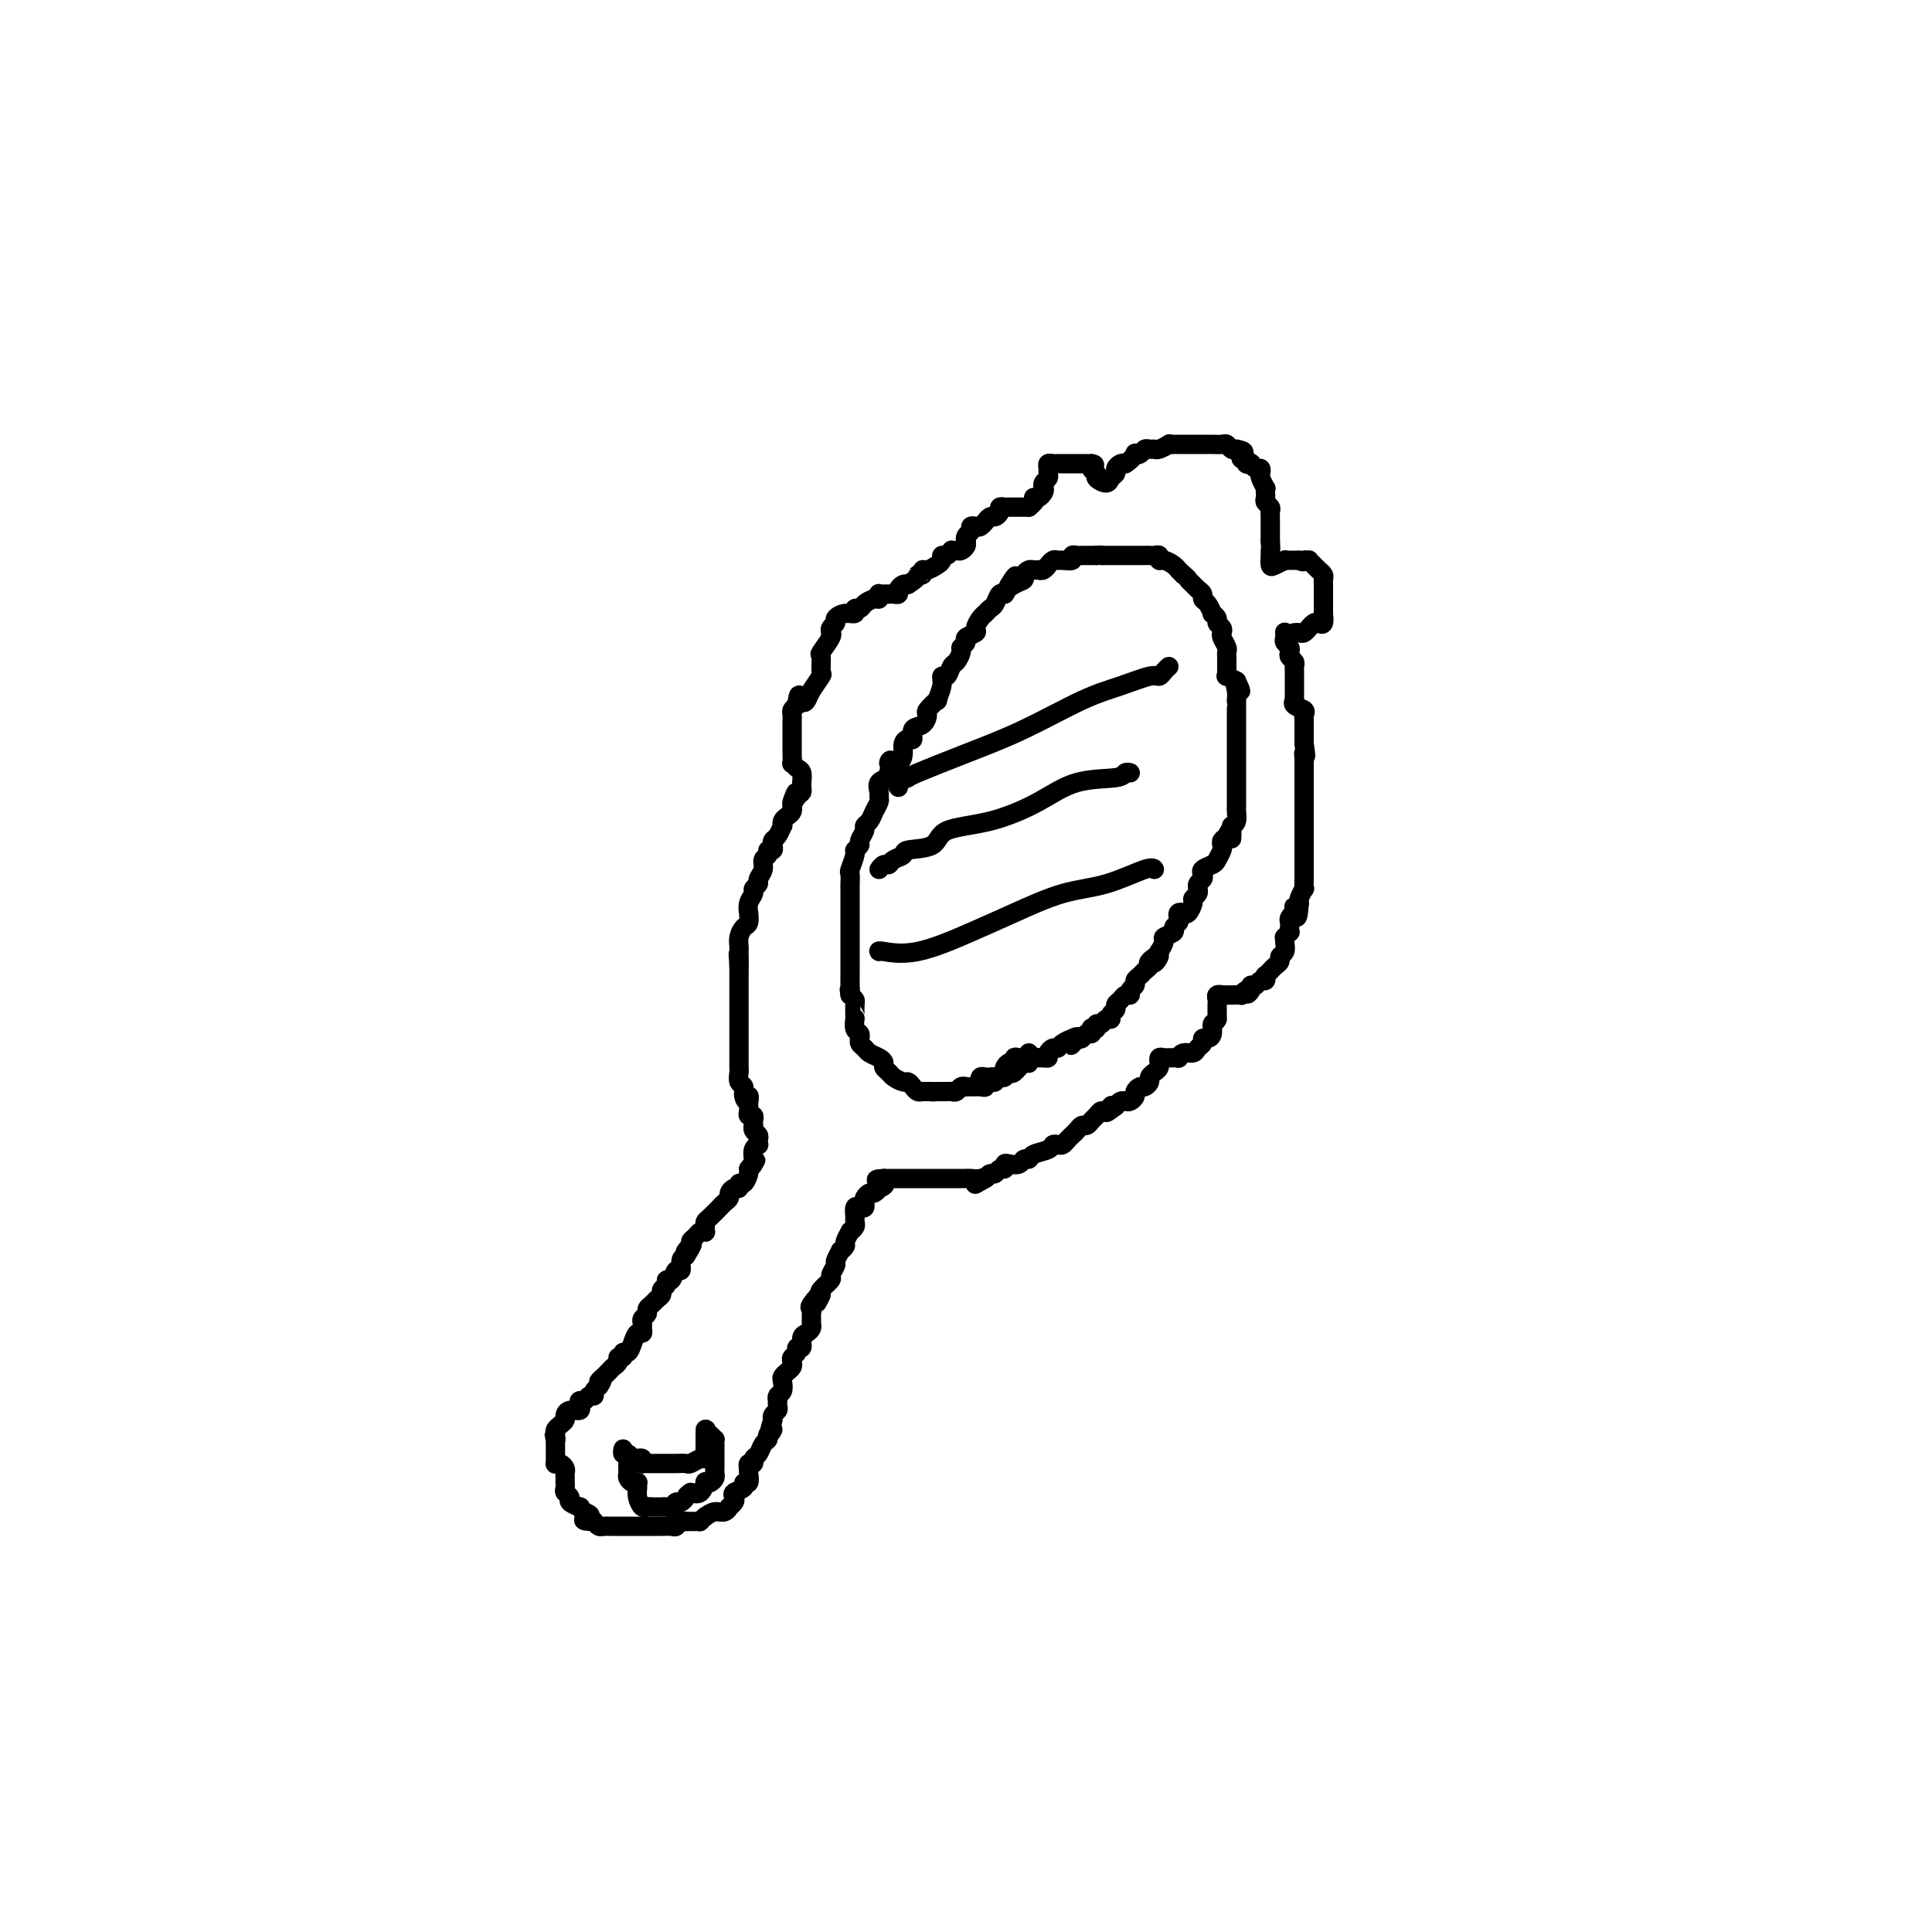 <svg viewBox='0 0 400 400' version='1.1' xmlns='http://www.w3.org/2000/svg' xmlns:xlink='http://www.w3.org/1999/xlink'><g fill='none' stroke='#000000' stroke-width='4' stroke-linecap='round' stroke-linejoin='round'><path d='M213,218c0.195,0.414 0.389,0.828 0,1c-0.389,0.172 -1.362,0.102 -2,0c-0.638,-0.102 -0.942,-0.235 -1,0c-0.058,0.235 0.129,0.837 0,1c-0.129,0.163 -0.573,-0.114 -1,0c-0.427,0.114 -0.836,0.618 -1,1c-0.164,0.382 -0.081,0.642 0,1c0.081,0.358 0.161,0.814 0,1c-0.161,0.186 -0.564,0.103 -1,0c-0.436,-0.103 -0.905,-0.225 -1,0c-0.095,0.225 0.185,0.796 0,1c-0.185,0.204 -0.836,0.041 -1,0c-0.164,-0.041 0.160,0.042 0,0c-0.160,-0.042 -0.803,-0.207 -1,0c-0.197,0.207 0.053,0.788 0,1c-0.053,0.212 -0.410,0.056 -1,0c-0.590,-0.056 -1.415,-0.011 -2,0c-0.585,0.011 -0.930,-0.011 -1,0c-0.070,0.011 0.136,0.056 0,0c-0.136,-0.056 -0.614,-0.211 -1,0c-0.386,0.211 -0.681,0.789 -1,1c-0.319,0.211 -0.663,0.057 -1,0c-0.337,-0.057 -0.668,-0.015 -1,0c-0.332,0.015 -0.666,0.004 -1,0c-0.334,-0.004 -0.667,-0.002 -1,0'/><path d='M194,226c-1.726,0.154 -1.040,0.039 -1,0c0.040,-0.039 -0.567,-0.000 -1,0c-0.433,0.000 -0.692,-0.038 -1,0c-0.308,0.038 -0.664,0.151 -1,0c-0.336,-0.151 -0.653,-0.565 -1,-1c-0.347,-0.435 -0.724,-0.890 -1,-1c-0.276,-0.110 -0.452,0.125 -1,0c-0.548,-0.125 -1.469,-0.611 -2,-1c-0.531,-0.389 -0.671,-0.682 -1,-1c-0.329,-0.318 -0.847,-0.663 -1,-1c-0.153,-0.337 0.060,-0.667 0,-1c-0.060,-0.333 -0.394,-0.667 -1,-1c-0.606,-0.333 -1.483,-0.663 -2,-1c-0.517,-0.337 -0.673,-0.682 -1,-1c-0.327,-0.318 -0.823,-0.609 -1,-1c-0.177,-0.391 -0.033,-0.883 0,-1c0.033,-0.117 -0.044,0.141 0,0c0.044,-0.141 0.208,-0.681 0,-1c-0.208,-0.319 -0.788,-0.418 -1,-1c-0.212,-0.582 -0.056,-1.647 0,-2c0.056,-0.353 0.012,0.008 0,0c-0.012,-0.008 0.007,-0.384 0,-1c-0.007,-0.616 -0.040,-1.474 0,-2c0.040,-0.526 0.154,-0.722 0,-1c-0.154,-0.278 -0.577,-0.639 -1,-1'/><path d='M176,206c-0.309,-1.753 -0.083,-1.137 0,-1c0.083,0.137 0.022,-0.205 0,-1c-0.022,-0.795 -0.006,-2.044 0,-3c0.006,-0.956 0.002,-1.621 0,-2c-0.002,-0.379 -0.000,-0.472 0,-1c0.000,-0.528 0.000,-1.489 0,-2c-0.000,-0.511 -0.000,-0.571 0,-1c0.000,-0.429 0.000,-1.228 0,-2c-0.000,-0.772 -0.000,-1.519 0,-2c0.000,-0.481 0.000,-0.696 0,-1c-0.000,-0.304 -0.000,-0.696 0,-1c0.000,-0.304 0.000,-0.520 0,-1c-0.000,-0.480 -0.001,-1.226 0,-2c0.001,-0.774 0.004,-1.577 0,-2c-0.004,-0.423 -0.016,-0.466 0,-1c0.016,-0.534 0.061,-1.558 0,-2c-0.061,-0.442 -0.228,-0.303 0,-1c0.228,-0.697 0.850,-2.232 1,-3c0.150,-0.768 -0.171,-0.769 0,-1c0.171,-0.231 0.833,-0.691 1,-1c0.167,-0.309 -0.163,-0.467 0,-1c0.163,-0.533 0.818,-1.442 1,-2c0.182,-0.558 -0.109,-0.766 0,-1c0.109,-0.234 0.618,-0.496 1,-1c0.382,-0.504 0.636,-1.252 1,-2c0.364,-0.748 0.837,-1.496 1,-2c0.163,-0.504 0.016,-0.765 0,-1c-0.016,-0.235 0.099,-0.444 0,-1c-0.099,-0.556 -0.411,-1.457 0,-2c0.411,-0.543 1.546,-0.726 2,-1c0.454,-0.274 0.227,-0.637 0,-1'/><path d='M184,160c1.133,-3.727 -0.033,-2.544 0,-2c0.033,0.544 1.267,0.449 2,0c0.733,-0.449 0.965,-1.252 1,-2c0.035,-0.748 -0.128,-1.442 0,-2c0.128,-0.558 0.546,-0.980 1,-1c0.454,-0.020 0.943,0.361 1,0c0.057,-0.361 -0.317,-1.464 0,-2c0.317,-0.536 1.324,-0.505 2,-1c0.676,-0.495 1.022,-1.515 1,-2c-0.022,-0.485 -0.413,-0.436 0,-1c0.413,-0.564 1.630,-1.743 2,-2c0.370,-0.257 -0.108,0.407 0,0c0.108,-0.407 0.802,-1.887 1,-3c0.198,-1.113 -0.101,-1.860 0,-2c0.101,-0.140 0.600,0.327 1,0c0.400,-0.327 0.700,-1.450 1,-2c0.300,-0.550 0.600,-0.529 1,-1c0.400,-0.471 0.899,-1.436 1,-2c0.101,-0.564 -0.198,-0.728 0,-1c0.198,-0.272 0.893,-0.654 1,-1c0.107,-0.346 -0.374,-0.657 0,-1c0.374,-0.343 1.602,-0.718 2,-1c0.398,-0.282 -0.034,-0.471 0,-1c0.034,-0.529 0.534,-1.397 1,-2c0.466,-0.603 0.898,-0.940 1,-1c0.102,-0.060 -0.127,0.156 0,0c0.127,-0.156 0.609,-0.683 1,-1c0.391,-0.317 0.693,-0.425 1,-1c0.307,-0.575 0.621,-1.616 1,-2c0.379,-0.384 0.823,-0.110 1,0c0.177,0.110 0.089,0.055 0,0'/><path d='M208,123c3.912,-6.190 1.692,-3.165 1,-2c-0.692,1.165 0.143,0.470 1,0c0.857,-0.470 1.736,-0.714 2,-1c0.264,-0.286 -0.088,-0.613 0,-1c0.088,-0.387 0.615,-0.835 1,-1c0.385,-0.165 0.629,-0.048 1,0c0.371,0.048 0.869,0.028 1,0c0.131,-0.028 -0.106,-0.064 0,0c0.106,0.064 0.553,0.227 1,0c0.447,-0.227 0.892,-0.846 1,-1c0.108,-0.154 -0.121,0.156 0,0c0.121,-0.156 0.592,-0.778 1,-1c0.408,-0.222 0.753,-0.046 1,0c0.247,0.046 0.395,-0.040 1,0c0.605,0.040 1.668,0.207 2,0c0.332,-0.207 -0.066,-0.788 0,-1c0.066,-0.212 0.595,-0.057 1,0c0.405,0.057 0.686,0.015 1,0c0.314,-0.015 0.661,-0.004 1,0c0.339,0.004 0.668,0.001 1,0c0.332,-0.001 0.666,-0.001 1,0'/><path d='M227,115c1.569,-0.155 0.993,-0.041 1,0c0.007,0.041 0.597,0.011 1,0c0.403,-0.011 0.618,-0.003 1,0c0.382,0.003 0.929,0.001 1,0c0.071,-0.001 -0.336,-0.000 0,0c0.336,0.000 1.413,0.000 2,0c0.587,-0.000 0.682,0.000 1,0c0.318,-0.000 0.859,-0.000 1,0c0.141,0.000 -0.117,0.000 0,0c0.117,-0.000 0.610,-0.001 1,0c0.390,0.001 0.678,0.004 1,0c0.322,-0.004 0.677,-0.016 1,0c0.323,0.016 0.615,0.060 1,0c0.385,-0.060 0.864,-0.222 1,0c0.136,0.222 -0.069,0.829 0,1c0.069,0.171 0.414,-0.095 1,0c0.586,0.095 1.415,0.551 2,1c0.585,0.449 0.927,0.890 1,1c0.073,0.110 -0.122,-0.111 0,0c0.122,0.111 0.561,0.556 1,1'/><path d='M245,119c1.106,0.798 0.870,0.791 1,1c0.130,0.209 0.626,0.632 1,1c0.374,0.368 0.626,0.681 1,1c0.374,0.319 0.870,0.645 1,1c0.130,0.355 -0.105,0.739 0,1c0.105,0.261 0.549,0.399 1,1c0.451,0.601 0.909,1.667 1,2c0.091,0.333 -0.186,-0.065 0,0c0.186,0.065 0.833,0.594 1,1c0.167,0.406 -0.148,0.690 0,1c0.148,0.310 0.758,0.646 1,1c0.242,0.354 0.118,0.726 0,1c-0.118,0.274 -0.228,0.451 0,1c0.228,0.549 0.793,1.471 1,2c0.207,0.529 0.055,0.667 0,1c-0.055,0.333 -0.015,0.863 0,1c0.015,0.137 0.004,-0.117 0,0c-0.004,0.117 -0.003,0.605 0,1c0.003,0.395 0.006,0.697 0,1c-0.006,0.303 -0.022,0.607 0,1c0.022,0.393 0.083,0.875 0,1c-0.083,0.125 -0.309,-0.107 0,0c0.309,0.107 1.155,0.554 2,1'/><path d='M256,141c1.702,3.602 0.456,1.608 0,1c-0.456,-0.608 -0.122,0.169 0,1c0.122,0.831 0.033,1.714 0,2c-0.033,0.286 -0.009,-0.027 0,0c0.009,0.027 0.002,0.392 0,1c-0.002,0.608 -0.001,1.459 0,2c0.001,0.541 0.000,0.771 0,1c-0.000,0.229 -0.000,0.457 0,1c0.000,0.543 0.000,1.403 0,2c-0.000,0.597 -0.000,0.932 0,1c0.000,0.068 0.000,-0.131 0,0c-0.000,0.131 -0.000,0.594 0,1c0.000,0.406 0.000,0.757 0,1c-0.000,0.243 -0.000,0.380 0,1c0.000,0.620 0.000,1.725 0,2c-0.000,0.275 -0.000,-0.278 0,0c0.000,0.278 0.000,1.388 0,2c-0.000,0.612 -0.000,0.727 0,1c0.000,0.273 0.000,0.703 0,1c-0.000,0.297 -0.000,0.460 0,1c0.000,0.540 0.001,1.458 0,2c-0.001,0.542 -0.003,0.709 0,1c0.003,0.291 0.011,0.707 0,1c-0.011,0.293 -0.041,0.464 0,1c0.041,0.536 0.155,1.439 0,2c-0.155,0.561 -0.577,0.781 -1,1'/><path d='M255,171c-0.110,4.819 0.115,1.868 0,1c-0.115,-0.868 -0.570,0.349 -1,1c-0.430,0.651 -0.835,0.738 -1,1c-0.165,0.262 -0.090,0.700 0,1c0.090,0.300 0.196,0.462 0,1c-0.196,0.538 -0.692,1.454 -1,2c-0.308,0.546 -0.426,0.723 -1,1c-0.574,0.277 -1.604,0.652 -2,1c-0.396,0.348 -0.159,0.667 0,1c0.159,0.333 0.240,0.681 0,1c-0.240,0.319 -0.800,0.611 -1,1c-0.200,0.389 -0.039,0.877 0,1c0.039,0.123 -0.045,-0.117 0,0c0.045,0.117 0.220,0.592 0,1c-0.220,0.408 -0.833,0.750 -1,1c-0.167,0.250 0.113,0.410 0,1c-0.113,0.590 -0.617,1.611 -1,2c-0.383,0.389 -0.643,0.146 -1,0c-0.357,-0.146 -0.812,-0.194 -1,0c-0.188,0.194 -0.111,0.630 0,1c0.111,0.370 0.255,0.675 0,1c-0.255,0.325 -0.909,0.669 -1,1c-0.091,0.331 0.382,0.650 0,1c-0.382,0.350 -1.618,0.733 -2,1c-0.382,0.267 0.089,0.418 0,1c-0.089,0.582 -0.740,1.595 -1,2c-0.260,0.405 -0.130,0.203 0,0'/><path d='M240,197c-2.196,4.201 -0.185,1.703 0,1c0.185,-0.703 -1.457,0.389 -2,1c-0.543,0.611 0.013,0.741 0,1c-0.013,0.259 -0.596,0.646 -1,1c-0.404,0.354 -0.629,0.673 -1,1c-0.371,0.327 -0.887,0.661 -1,1c-0.113,0.339 0.177,0.682 0,1c-0.177,0.318 -0.822,0.610 -1,1c-0.178,0.390 0.111,0.878 0,1c-0.111,0.122 -0.622,-0.122 -1,0c-0.378,0.122 -0.622,0.611 -1,1c-0.378,0.389 -0.889,0.677 -1,1c-0.111,0.323 0.178,0.679 0,1c-0.178,0.321 -0.822,0.607 -1,1c-0.178,0.393 0.111,0.894 0,1c-0.111,0.106 -0.622,-0.181 -1,0c-0.378,0.181 -0.623,0.832 -1,1c-0.377,0.168 -0.885,-0.147 -1,0c-0.115,0.147 0.162,0.756 0,1c-0.162,0.244 -0.764,0.122 -1,0c-0.236,-0.122 -0.105,-0.243 0,0c0.105,0.243 0.183,0.849 0,1c-0.183,0.151 -0.626,-0.152 -1,0c-0.374,0.152 -0.678,0.758 -1,1c-0.322,0.242 -0.661,0.121 -1,0'/><path d='M223,215c-2.561,2.781 -0.465,0.735 0,0c0.465,-0.735 -0.701,-0.159 -1,0c-0.299,0.159 0.270,-0.098 0,0c-0.270,0.098 -1.378,0.552 -2,1c-0.622,0.448 -0.758,0.891 -1,1c-0.242,0.109 -0.590,-0.114 -1,0c-0.410,0.114 -0.883,0.565 -1,1c-0.117,0.435 0.122,0.852 0,1c-0.122,0.148 -0.607,0.026 -1,0c-0.393,-0.026 -0.696,0.044 -1,0c-0.304,-0.044 -0.610,-0.200 -1,0c-0.390,0.200 -0.864,0.758 -1,1c-0.136,0.242 0.066,0.169 0,0c-0.066,-0.169 -0.399,-0.434 -1,0c-0.601,0.434 -1.470,1.566 -2,2c-0.530,0.434 -0.719,0.169 -1,0c-0.281,-0.169 -0.652,-0.241 -1,0c-0.348,0.241 -0.671,0.796 -1,1c-0.329,0.204 -0.662,0.058 -1,0c-0.338,-0.058 -0.679,-0.029 -1,0c-0.321,0.029 -0.622,0.059 -1,0c-0.378,-0.059 -0.832,-0.208 -1,0c-0.168,0.208 -0.048,0.774 0,1c0.048,0.226 0.024,0.113 0,0'/><path d='M200,113c-0.120,-0.762 -0.240,-1.524 0,-2c0.240,-0.476 0.839,-0.668 1,-1c0.161,-0.332 -0.115,-0.806 0,-1c0.115,-0.194 0.622,-0.109 1,0c0.378,0.109 0.626,0.240 1,0c0.374,-0.240 0.875,-0.852 1,-1c0.125,-0.148 -0.125,0.167 0,0c0.125,-0.167 0.626,-0.815 1,-1c0.374,-0.185 0.621,0.094 1,0c0.379,-0.094 0.889,-0.561 1,-1c0.111,-0.439 -0.177,-0.850 0,-1c0.177,-0.150 0.820,-0.040 1,0c0.180,0.040 -0.104,0.011 0,0c0.104,-0.011 0.595,-0.003 1,0c0.405,0.003 0.724,0.001 1,0c0.276,-0.001 0.507,-0.000 1,0c0.493,0.000 1.246,0.000 2,0'/><path d='M213,105c2.190,-1.702 1.167,-1.958 1,-2c-0.167,-0.042 0.524,0.131 1,0c0.476,-0.131 0.738,-0.565 1,-1'/><path d='M216,102c0.460,-0.703 0.109,-0.962 0,-1c-0.109,-0.038 0.024,0.145 0,0c-0.024,-0.145 -0.203,-0.617 0,-1c0.203,-0.383 0.789,-0.677 1,-1c0.211,-0.323 0.045,-0.675 0,-1c-0.045,-0.325 0.029,-0.623 0,-1c-0.029,-0.377 -0.163,-0.833 0,-1c0.163,-0.167 0.622,-0.045 1,0c0.378,0.045 0.674,0.012 1,0c0.326,-0.012 0.683,-0.003 1,0c0.317,0.003 0.596,0.001 1,0c0.404,-0.001 0.934,-0.000 1,0c0.066,0.000 -0.333,0.000 0,0c0.333,-0.000 1.397,-0.000 2,0c0.603,0.000 0.744,0.000 1,0c0.256,-0.000 0.628,-0.000 1,0'/><path d='M226,96c1.324,0.177 0.133,0.619 0,1c-0.133,0.381 0.791,0.702 1,1c0.209,0.298 -0.299,0.575 0,1c0.299,0.425 1.404,1.000 2,1c0.596,0.000 0.685,-0.575 1,-1c0.315,-0.425 0.858,-0.702 1,-1c0.142,-0.298 -0.116,-0.619 0,-1c0.116,-0.381 0.604,-0.823 1,-1c0.396,-0.177 0.698,-0.088 1,0'/><path d='M233,96c1.394,-0.913 1.879,-1.695 2,-2c0.121,-0.305 -0.122,-0.135 0,0c0.122,0.135 0.609,0.233 1,0c0.391,-0.233 0.687,-0.798 1,-1c0.313,-0.202 0.643,-0.040 1,0c0.357,0.040 0.740,-0.042 1,0c0.260,0.042 0.398,0.207 1,0c0.602,-0.207 1.667,-0.788 2,-1c0.333,-0.212 -0.065,-0.057 0,0c0.065,0.057 0.595,0.015 1,0c0.405,-0.015 0.685,-0.004 1,0c0.315,0.004 0.666,0.001 1,0c0.334,-0.001 0.652,-0.000 1,0c0.348,0.000 0.727,0.000 1,0c0.273,-0.000 0.440,-0.001 1,0c0.560,0.001 1.512,0.004 2,0c0.488,-0.004 0.512,-0.015 1,0c0.488,0.015 1.440,0.056 2,0c0.560,-0.056 0.728,-0.207 1,0c0.272,0.207 0.649,0.774 1,1c0.351,0.226 0.675,0.113 1,0'/><path d='M256,93c2.388,0.399 1.357,0.895 1,1c-0.357,0.105 -0.039,-0.182 0,0c0.039,0.182 -0.201,0.832 0,1c0.201,0.168 0.841,-0.147 1,0c0.159,0.147 -0.164,0.757 0,1c0.164,0.243 0.815,0.121 1,0c0.185,-0.121 -0.095,-0.241 0,0c0.095,0.241 0.565,0.843 1,1c0.435,0.157 0.835,-0.130 1,0c0.165,0.130 0.097,0.679 0,1c-0.097,0.321 -0.222,0.415 0,1c0.222,0.585 0.790,1.662 1,2c0.210,0.338 0.060,-0.064 0,0c-0.060,0.064 -0.030,0.595 0,1c0.030,0.405 0.061,0.686 0,1c-0.061,0.314 -0.212,0.661 0,1c0.212,0.339 0.789,0.669 1,1c0.211,0.331 0.057,0.661 0,1c-0.057,0.339 -0.015,0.686 0,1c0.015,0.314 0.004,0.595 0,1c-0.004,0.405 -0.001,0.933 0,1c0.001,0.067 0.000,-0.328 0,0c-0.000,0.328 -0.000,1.379 0,2c0.000,0.621 0.000,0.810 0,1'/><path d='M263,112c0.155,2.163 0.043,2.069 0,2c-0.043,-0.069 -0.018,-0.113 0,0c0.018,0.113 0.029,0.384 0,1c-0.029,0.616 -0.096,1.577 0,2c0.096,0.423 0.357,0.310 1,0c0.643,-0.310 1.667,-0.815 2,-1c0.333,-0.185 -0.026,-0.050 0,0c0.026,0.050 0.436,0.014 1,0c0.564,-0.014 1.282,-0.007 2,0'/><path d='M269,116c1.091,0.615 0.817,0.154 1,0c0.183,-0.154 0.823,0.000 1,0c0.177,-0.000 -0.110,-0.155 0,0c0.110,0.155 0.618,0.619 1,1c0.382,0.381 0.638,0.679 1,1c0.362,0.321 0.829,0.664 1,1c0.171,0.336 0.046,0.664 0,1c-0.046,0.336 -0.012,0.681 0,1c0.012,0.319 0.003,0.613 0,1c-0.003,0.387 -0.001,0.867 0,1c0.001,0.133 0.000,-0.079 0,0c-0.000,0.079 -0.000,0.451 0,1c0.000,0.549 0.000,1.274 0,2'/><path d='M274,126c0.004,1.342 0.012,1.196 0,1c-0.012,-0.196 -0.046,-0.441 0,0c0.046,0.441 0.171,1.567 0,2c-0.171,0.433 -0.637,0.172 -1,0c-0.363,-0.172 -0.622,-0.256 -1,0c-0.378,0.256 -0.876,0.853 -1,1c-0.124,0.147 0.124,-0.157 0,0c-0.124,0.157 -0.621,0.774 -1,1c-0.379,0.226 -0.641,0.061 -1,0c-0.359,-0.061 -0.817,-0.017 -1,0c-0.183,0.017 -0.092,0.009 0,0'/><path d='M266,131c-0.008,-0.089 -0.016,-0.179 0,0c0.016,0.179 0.056,0.625 0,1c-0.056,0.375 -0.207,0.678 0,1c0.207,0.322 0.774,0.664 1,1c0.226,0.336 0.113,0.667 0,1c-0.113,0.333 -0.226,0.666 0,1c0.226,0.334 0.793,0.667 1,1c0.207,0.333 0.056,0.667 0,1c-0.056,0.333 -0.015,0.667 0,1c0.015,0.333 0.004,0.666 0,1c-0.004,0.334 -0.001,0.668 0,1c0.001,0.332 0.001,0.663 0,1c-0.001,0.337 -0.002,0.682 0,1c0.002,0.318 0.008,0.610 0,1c-0.008,0.390 -0.030,0.878 0,1c0.030,0.122 0.113,-0.122 0,0c-0.113,0.122 -0.423,0.610 0,1c0.423,0.390 1.577,0.682 2,1c0.423,0.318 0.113,0.662 0,1c-0.113,0.338 -0.030,0.669 0,1c0.030,0.331 0.008,0.662 0,1c-0.008,0.338 -0.002,0.682 0,1c0.002,0.318 0.001,0.611 0,1c-0.001,0.389 -0.000,0.874 0,1c0.000,0.126 0.000,-0.107 0,0c-0.000,0.107 -0.000,0.553 0,1'/><path d='M270,154c0.619,3.964 0.166,2.375 0,2c-0.166,-0.375 -0.044,0.463 0,1c0.044,0.537 0.012,0.774 0,1c-0.012,0.226 -0.003,0.442 0,1c0.003,0.558 0.001,1.458 0,2c-0.001,0.542 -0.000,0.726 0,1c0.000,0.274 0.000,0.637 0,1c-0.000,0.363 -0.000,0.726 0,1c0.000,0.274 0.000,0.459 0,1c-0.000,0.541 -0.000,1.437 0,2c0.000,0.563 0.000,0.794 0,1c-0.000,0.206 -0.000,0.387 0,1c0.000,0.613 0.000,1.657 0,2c-0.000,0.343 0.000,-0.014 0,0c-0.000,0.014 -0.000,0.398 0,1c0.000,0.602 0.000,1.422 0,2c-0.000,0.578 -0.000,0.914 0,1c0.000,0.086 0.000,-0.078 0,0c-0.000,0.078 -0.000,0.398 0,1c0.000,0.602 0.000,1.487 0,2c-0.000,0.513 -0.000,0.653 0,1c0.000,0.347 0.001,0.900 0,1c-0.001,0.100 -0.004,-0.254 0,0c0.004,0.254 0.015,1.115 0,2c-0.015,0.885 -0.056,1.794 0,2c0.056,0.206 0.207,-0.291 0,0c-0.207,0.291 -0.774,1.369 -1,2c-0.226,0.631 -0.113,0.816 0,1'/><path d='M269,187c-0.377,5.268 -0.819,1.936 -1,1c-0.181,-0.936 -0.101,0.522 0,1c0.101,0.478 0.223,-0.026 0,0c-0.223,0.026 -0.791,0.580 -1,1c-0.209,0.420 -0.060,0.705 0,1c0.060,0.295 0.030,0.600 0,1c-0.030,0.400 -0.061,0.894 0,1c0.061,0.106 0.214,-0.175 0,0c-0.214,0.175 -0.793,0.806 -1,1c-0.207,0.194 -0.041,-0.050 0,0c0.041,0.050 -0.045,0.395 0,1c0.045,0.605 0.219,1.471 0,2c-0.219,0.529 -0.833,0.720 -1,1c-0.167,0.280 0.113,0.648 0,1c-0.113,0.352 -0.618,0.687 -1,1c-0.382,0.313 -0.641,0.605 -1,1c-0.359,0.395 -0.817,0.894 -1,1c-0.183,0.106 -0.090,-0.182 0,0c0.090,0.182 0.179,0.832 0,1c-0.179,0.168 -0.625,-0.147 -1,0c-0.375,0.147 -0.679,0.756 -1,1c-0.321,0.244 -0.661,0.122 -1,0'/><path d='M259,204c-1.504,2.873 -0.265,1.554 0,1c0.265,-0.554 -0.445,-0.345 -1,0c-0.555,0.345 -0.957,0.825 -1,1c-0.043,0.175 0.272,0.046 0,0c-0.272,-0.046 -1.131,-0.009 -2,0c-0.869,0.009 -1.750,-0.010 -2,0c-0.250,0.010 0.129,0.048 0,0c-0.129,-0.048 -0.767,-0.181 -1,0c-0.233,0.181 -0.063,0.677 0,1c0.063,0.323 0.017,0.471 0,1c-0.017,0.529 -0.005,1.437 0,2c0.005,0.563 0.002,0.782 0,1'/><path d='M252,211c-0.393,0.896 -0.875,0.635 -1,1c-0.125,0.365 0.107,1.354 0,2c-0.107,0.646 -0.552,0.948 -1,1c-0.448,0.052 -0.897,-0.145 -1,0c-0.103,0.145 0.140,0.631 0,1c-0.140,0.369 -0.664,0.621 -1,1c-0.336,0.379 -0.485,0.886 -1,1c-0.515,0.114 -1.395,-0.166 -2,0c-0.605,0.166 -0.935,0.777 -1,1c-0.065,0.223 0.137,0.059 0,0c-0.137,-0.059 -0.611,-0.012 -1,0c-0.389,0.012 -0.693,-0.012 -1,0c-0.307,0.012 -0.617,0.059 -1,0c-0.383,-0.059 -0.837,-0.223 -1,0c-0.163,0.223 -0.034,0.833 0,1c0.034,0.167 -0.029,-0.110 0,0c0.029,0.110 0.148,0.608 0,1c-0.148,0.392 -0.564,0.679 -1,1c-0.436,0.321 -0.891,0.678 -1,1c-0.109,0.322 0.129,0.611 0,1c-0.129,0.389 -0.626,0.878 -1,1c-0.374,0.122 -0.625,-0.125 -1,0c-0.375,0.125 -0.874,0.621 -1,1c-0.126,0.379 0.121,0.640 0,1c-0.121,0.360 -0.610,0.818 -1,1c-0.390,0.182 -0.682,0.087 -1,0c-0.318,-0.087 -0.662,-0.168 -1,0c-0.338,0.168 -0.669,0.584 -1,1'/><path d='M231,229c-3.427,2.720 -1.496,0.521 -1,0c0.496,-0.521 -0.445,0.635 -1,1c-0.555,0.365 -0.726,-0.061 -1,0c-0.274,0.061 -0.650,0.607 -1,1c-0.350,0.393 -0.672,0.631 -1,1c-0.328,0.369 -0.661,0.869 -1,1c-0.339,0.131 -0.682,-0.106 -1,0c-0.318,0.106 -0.610,0.554 -1,1c-0.390,0.446 -0.878,0.890 -1,1c-0.122,0.110 0.121,-0.115 0,0c-0.121,0.115 -0.608,0.570 -1,1c-0.392,0.430 -0.690,0.836 -1,1c-0.310,0.164 -0.632,0.086 -1,0c-0.368,-0.086 -0.781,-0.182 -1,0c-0.219,0.182 -0.243,0.641 -1,1c-0.757,0.359 -2.248,0.618 -3,1c-0.752,0.382 -0.766,0.886 -1,1c-0.234,0.114 -0.689,-0.161 -1,0c-0.311,0.161 -0.479,0.760 -1,1c-0.521,0.240 -1.397,0.121 -2,0c-0.603,-0.121 -0.935,-0.243 -1,0c-0.065,0.243 0.137,0.852 0,1c-0.137,0.148 -0.614,-0.167 -1,0c-0.386,0.167 -0.681,0.814 -1,1c-0.319,0.186 -0.663,-0.090 -1,0c-0.337,0.090 -0.669,0.545 -1,1'/><path d='M204,244c-4.144,2.321 -1.005,0.622 0,0c1.005,-0.622 -0.126,-0.167 -1,0c-0.874,0.167 -1.491,0.045 -2,0c-0.509,-0.045 -0.910,-0.012 -1,0c-0.090,0.012 0.131,0.003 0,0c-0.131,-0.003 -0.612,-0.001 -1,0c-0.388,0.001 -0.681,0.000 -1,0c-0.319,-0.000 -0.663,-0.000 -1,0c-0.337,0.000 -0.668,0.000 -1,0c-0.332,-0.000 -0.667,-0.000 -1,0c-0.333,0.000 -0.666,0.000 -1,0c-0.334,-0.000 -0.671,-0.000 -1,0c-0.329,0.000 -0.651,0.000 -1,0c-0.349,-0.000 -0.723,-0.000 -1,0c-0.277,0.000 -0.455,0.000 -1,0c-0.545,-0.000 -1.455,-0.000 -2,0c-0.545,0.000 -0.723,0.000 -1,0c-0.277,-0.000 -0.651,-0.000 -1,0c-0.349,0.000 -0.671,0.000 -1,0c-0.329,-0.000 -0.665,-0.000 -1,0c-0.335,0.000 -0.667,0.000 -1,0'/><path d='M183,244c-3.185,0.161 -0.646,0.564 0,1c0.646,0.436 -0.601,0.904 -1,1c-0.399,0.096 0.051,-0.182 0,0c-0.051,0.182 -0.601,0.823 -1,1c-0.399,0.177 -0.645,-0.110 -1,0c-0.355,0.110 -0.817,0.616 -1,1c-0.183,0.384 -0.087,0.645 0,1c0.087,0.355 0.167,0.802 0,1c-0.167,0.198 -0.579,0.147 -1,0c-0.421,-0.147 -0.849,-0.389 -1,0c-0.151,0.389 -0.025,1.409 0,2c0.025,0.591 -0.050,0.754 0,1c0.050,0.246 0.225,0.576 0,1c-0.225,0.424 -0.849,0.941 -1,1c-0.151,0.059 0.171,-0.340 0,0c-0.171,0.340 -0.834,1.419 -1,2c-0.166,0.581 0.167,0.665 0,1c-0.167,0.335 -0.834,0.920 -1,1c-0.166,0.080 0.168,-0.344 0,0c-0.168,0.344 -0.837,1.458 -1,2c-0.163,0.542 0.180,0.513 0,1c-0.180,0.487 -0.883,1.491 -1,2c-0.117,0.509 0.353,0.522 0,1c-0.353,0.478 -1.529,1.422 -2,2c-0.471,0.578 -0.235,0.789 0,1'/><path d='M170,268c-1.890,3.604 -0.114,0.615 0,0c0.114,-0.615 -1.434,1.145 -2,2c-0.566,0.855 -0.151,0.806 0,1c0.151,0.194 0.038,0.630 0,1c-0.038,0.370 -0.000,0.675 0,1c0.000,0.325 -0.037,0.669 0,1c0.037,0.331 0.150,0.648 0,1c-0.150,0.352 -0.561,0.738 -1,1c-0.439,0.262 -0.906,0.399 -1,1c-0.094,0.601 0.185,1.667 0,2c-0.185,0.333 -0.833,-0.065 -1,0c-0.167,0.065 0.149,0.595 0,1c-0.149,0.405 -0.762,0.686 -1,1c-0.238,0.314 -0.103,0.660 0,1c0.103,0.340 0.172,0.672 0,1c-0.172,0.328 -0.586,0.651 -1,1c-0.414,0.349 -0.829,0.724 -1,1c-0.171,0.276 -0.098,0.451 0,1c0.098,0.549 0.222,1.471 0,2c-0.222,0.529 -0.791,0.667 -1,1c-0.209,0.333 -0.060,0.863 0,1c0.060,0.137 0.030,-0.117 0,0c-0.030,0.117 -0.061,0.606 0,1c0.061,0.394 0.212,0.693 0,1c-0.212,0.307 -0.788,0.621 -1,1c-0.212,0.379 -0.061,0.823 0,1c0.061,0.177 0.030,0.089 0,0'/><path d='M160,294c-1.483,4.429 -0.190,2.500 0,2c0.190,-0.500 -0.724,0.429 -1,1c-0.276,0.571 0.085,0.784 0,1c-0.085,0.216 -0.615,0.435 -1,1c-0.385,0.565 -0.625,1.476 -1,2c-0.375,0.524 -0.885,0.662 -1,1c-0.115,0.338 0.165,0.877 0,1c-0.165,0.123 -0.775,-0.169 -1,0c-0.225,0.169 -0.065,0.801 0,1c0.065,0.199 0.033,-0.035 0,0c-0.033,0.035 -0.069,0.338 0,1c0.069,0.662 0.243,1.683 0,2c-0.243,0.317 -0.901,-0.070 -1,0c-0.099,0.070 0.362,0.597 0,1c-0.362,0.403 -1.546,0.681 -2,1c-0.454,0.319 -0.176,0.678 0,1c0.176,0.322 0.252,0.607 0,1c-0.252,0.393 -0.830,0.892 -1,1c-0.170,0.108 0.068,-0.177 0,0c-0.068,0.177 -0.441,0.817 -1,1c-0.559,0.183 -1.302,-0.091 -2,0c-0.698,0.091 -1.349,0.545 -2,1'/><path d='M146,314c-1.592,1.309 -1.070,1.082 -1,1c0.070,-0.082 -0.310,-0.018 -1,0c-0.690,0.018 -1.689,-0.009 -2,0c-0.311,0.009 0.067,0.055 0,0c-0.067,-0.055 -0.577,-0.211 -1,0c-0.423,0.211 -0.757,0.789 -1,1c-0.243,0.211 -0.394,0.057 -1,0c-0.606,-0.057 -1.668,-0.015 -2,0c-0.332,0.015 0.066,0.004 0,0c-0.066,-0.004 -0.595,-0.001 -1,0c-0.405,0.001 -0.686,0.000 -1,0c-0.314,-0.000 -0.662,-0.000 -1,0c-0.338,0.000 -0.668,0.000 -1,0c-0.332,-0.000 -0.666,-0.000 -1,0c-0.334,0.000 -0.667,-0.000 -1,0c-0.333,0.000 -0.667,0.000 -1,0c-0.333,-0.000 -0.667,-0.000 -1,0c-0.333,0.000 -0.667,0.001 -1,0c-0.333,-0.001 -0.667,-0.003 -1,0c-0.333,0.003 -0.667,0.011 -1,0c-0.333,-0.011 -0.667,-0.041 -1,0c-0.333,0.041 -0.667,0.155 -1,0c-0.333,-0.155 -0.667,-0.577 -1,-1'/><path d='M123,315c-3.743,-0.028 -1.599,-0.599 -1,-1c0.599,-0.401 -0.346,-0.632 -1,-1c-0.654,-0.368 -1.016,-0.872 -1,-1c0.016,-0.128 0.411,0.121 0,0c-0.411,-0.121 -1.627,-0.611 -2,-1c-0.373,-0.389 0.096,-0.678 0,-1c-0.096,-0.322 -0.758,-0.678 -1,-1c-0.242,-0.322 -0.065,-0.611 0,-1c0.065,-0.389 0.018,-0.877 0,-1c-0.018,-0.123 -0.008,0.121 0,0c0.008,-0.121 0.012,-0.607 0,-1c-0.012,-0.393 -0.042,-0.693 0,-1c0.042,-0.307 0.155,-0.621 0,-1c-0.155,-0.379 -0.577,-0.823 -1,-1c-0.423,-0.177 -0.845,-0.088 -1,0c-0.155,0.088 -0.041,0.176 0,0c0.041,-0.176 0.011,-0.614 0,-1c-0.011,-0.386 -0.003,-0.719 0,-1c0.003,-0.281 0.001,-0.509 0,-1c-0.001,-0.491 -0.000,-1.246 0,-2'/><path d='M115,298c-0.467,-1.963 -0.135,-0.371 0,0c0.135,0.371 0.074,-0.478 0,-1c-0.074,-0.522 -0.162,-0.718 0,-1c0.162,-0.282 0.573,-0.649 1,-1c0.427,-0.351 0.871,-0.685 1,-1c0.129,-0.315 -0.057,-0.610 0,-1c0.057,-0.390 0.358,-0.874 1,-1c0.642,-0.126 1.625,0.106 2,0c0.375,-0.106 0.143,-0.549 0,-1c-0.143,-0.451 -0.197,-0.908 0,-1c0.197,-0.092 0.644,0.183 1,0c0.356,-0.183 0.621,-0.822 1,-1c0.379,-0.178 0.871,0.106 1,0c0.129,-0.106 -0.106,-0.602 0,-1c0.106,-0.398 0.553,-0.699 1,-1'/><path d='M124,287c1.328,-1.864 0.148,-1.024 0,-1c-0.148,0.024 0.735,-0.767 1,-1c0.265,-0.233 -0.088,0.091 0,0c0.088,-0.091 0.616,-0.598 1,-1c0.384,-0.402 0.624,-0.700 1,-1c0.376,-0.300 0.888,-0.601 1,-1c0.112,-0.399 -0.177,-0.897 0,-1c0.177,-0.103 0.821,0.189 1,0c0.179,-0.189 -0.106,-0.859 0,-1c0.106,-0.141 0.603,0.246 1,0c0.397,-0.246 0.695,-1.127 1,-2c0.305,-0.873 0.616,-1.740 1,-2c0.384,-0.260 0.839,0.085 1,0c0.161,-0.085 0.028,-0.600 0,-1c-0.028,-0.400 0.048,-0.685 0,-1c-0.048,-0.315 -0.220,-0.662 0,-1c0.220,-0.338 0.834,-0.668 1,-1c0.166,-0.332 -0.114,-0.666 0,-1c0.114,-0.334 0.623,-0.666 1,-1c0.377,-0.334 0.622,-0.668 1,-1c0.378,-0.332 0.889,-0.661 1,-1c0.111,-0.339 -0.178,-0.687 0,-1c0.178,-0.313 0.822,-0.590 1,-1c0.178,-0.410 -0.111,-0.954 0,-1c0.111,-0.046 0.621,0.405 1,0c0.379,-0.405 0.627,-1.665 1,-2c0.373,-0.335 0.870,0.256 1,0c0.130,-0.256 -0.106,-1.359 0,-2c0.106,-0.641 0.553,-0.821 1,-1'/><path d='M142,260c2.720,-4.356 0.521,-1.745 0,-1c-0.521,0.745 0.635,-0.375 1,-1c0.365,-0.625 -0.060,-0.755 0,-1c0.060,-0.245 0.605,-0.604 1,-1c0.395,-0.396 0.641,-0.827 1,-1c0.359,-0.173 0.830,-0.086 1,0c0.170,0.086 0.039,0.173 0,0c-0.039,-0.173 0.013,-0.606 0,-1c-0.013,-0.394 -0.092,-0.750 0,-1c0.092,-0.250 0.354,-0.396 1,-1c0.646,-0.604 1.675,-1.667 2,-2c0.325,-0.333 -0.054,0.064 0,0c0.054,-0.064 0.540,-0.590 1,-1c0.460,-0.410 0.893,-0.702 1,-1c0.107,-0.298 -0.112,-0.600 0,-1c0.112,-0.400 0.556,-0.898 1,-1c0.444,-0.102 0.890,0.193 1,0c0.110,-0.193 -0.114,-0.875 0,-1c0.114,-0.125 0.567,0.307 1,0c0.433,-0.307 0.847,-1.352 1,-2c0.153,-0.648 0.044,-0.899 0,-1c-0.044,-0.101 -0.022,-0.050 0,0'/><path d='M155,242c2.239,-3.020 1.336,-1.570 1,-1c-0.336,0.570 -0.104,0.259 0,0c0.104,-0.259 0.080,-0.465 0,-1c-0.080,-0.535 -0.217,-1.400 0,-2c0.217,-0.600 0.786,-0.934 1,-1c0.214,-0.066 0.071,0.136 0,0c-0.071,-0.136 -0.072,-0.610 0,-1c0.072,-0.390 0.215,-0.696 0,-1c-0.215,-0.304 -0.789,-0.607 -1,-1c-0.211,-0.393 -0.060,-0.875 0,-1c0.060,-0.125 0.030,0.107 0,0c-0.030,-0.107 -0.061,-0.553 0,-1c0.061,-0.447 0.212,-0.893 0,-1c-0.212,-0.107 -0.789,0.126 -1,0c-0.211,-0.126 -0.057,-0.611 0,-1c0.057,-0.389 0.016,-0.683 0,-1c-0.016,-0.317 -0.008,-0.659 0,-1'/><path d='M155,228c0.065,-2.135 0.228,-0.474 0,0c-0.228,0.474 -0.846,-0.240 -1,-1c-0.154,-0.760 0.155,-1.565 0,-2c-0.155,-0.435 -0.774,-0.499 -1,-1c-0.226,-0.501 -0.061,-1.440 0,-2c0.061,-0.560 0.016,-0.740 0,-1c-0.016,-0.260 -0.004,-0.598 0,-1c0.004,-0.402 0.001,-0.866 0,-1c-0.001,-0.134 -0.000,0.062 0,0c0.000,-0.062 0.000,-0.383 0,-1c-0.000,-0.617 -0.000,-1.528 0,-2c0.000,-0.472 0.000,-0.503 0,-1c-0.000,-0.497 -0.000,-1.460 0,-2c0.000,-0.540 0.000,-0.655 0,-1c-0.000,-0.345 -0.000,-0.918 0,-1c0.000,-0.082 0.000,0.329 0,0c-0.000,-0.329 -0.000,-1.398 0,-2c0.000,-0.602 0.000,-0.739 0,-1c-0.000,-0.261 -0.000,-0.647 0,-1c0.000,-0.353 0.000,-0.673 0,-1c-0.000,-0.327 -0.000,-0.660 0,-1c0.000,-0.340 0.000,-0.685 0,-1c-0.000,-0.315 -0.000,-0.600 0,-1c0.000,-0.400 0.000,-0.915 0,-1c-0.000,-0.085 -0.000,0.262 0,0c0.000,-0.262 0.000,-1.131 0,-2'/><path d='M153,200c-0.309,-4.514 -0.083,-1.800 0,-1c0.083,0.800 0.021,-0.313 0,-1c-0.021,-0.687 -0.003,-0.948 0,-1c0.003,-0.052 -0.009,0.104 0,0c0.009,-0.104 0.041,-0.466 0,-1c-0.041,-0.534 -0.154,-1.238 0,-2c0.154,-0.762 0.576,-1.583 1,-2c0.424,-0.417 0.850,-0.430 1,-1c0.150,-0.570 0.025,-1.697 0,-2c-0.025,-0.303 0.050,0.217 0,0c-0.050,-0.217 -0.225,-1.171 0,-2c0.225,-0.829 0.849,-1.534 1,-2c0.151,-0.466 -0.171,-0.692 0,-1c0.171,-0.308 0.834,-0.698 1,-1c0.166,-0.302 -0.167,-0.516 0,-1c0.167,-0.484 0.833,-1.239 1,-2c0.167,-0.761 -0.165,-1.527 0,-2c0.165,-0.473 0.828,-0.652 1,-1c0.172,-0.348 -0.147,-0.866 0,-1c0.147,-0.134 0.761,0.114 1,0c0.239,-0.114 0.103,-0.590 0,-1c-0.103,-0.410 -0.172,-0.754 0,-1c0.172,-0.246 0.585,-0.395 1,-1c0.415,-0.605 0.833,-1.668 1,-2c0.167,-0.332 0.083,0.065 0,0c-0.083,-0.065 -0.166,-0.592 0,-1c0.166,-0.408 0.581,-0.697 1,-1c0.419,-0.303 0.844,-0.620 1,-1c0.156,-0.380 0.045,-0.823 0,-1c-0.045,-0.177 -0.022,-0.089 0,0'/><path d='M164,167c1.657,-5.284 0.301,-1.995 0,-1c-0.301,0.995 0.455,-0.306 1,-1c0.545,-0.694 0.879,-0.781 1,-1c0.121,-0.219 0.030,-0.569 0,-1c-0.030,-0.431 0.002,-0.943 0,-1c-0.002,-0.057 -0.039,0.340 0,0c0.039,-0.340 0.154,-1.418 0,-2c-0.154,-0.582 -0.577,-0.667 -1,-1c-0.423,-0.333 -0.845,-0.915 -1,-1c-0.155,-0.085 -0.041,0.327 0,0c0.041,-0.327 0.011,-1.392 0,-2c-0.011,-0.608 -0.003,-0.758 0,-1c0.003,-0.242 0.001,-0.575 0,-1c-0.001,-0.425 -0.000,-0.941 0,-1c0.000,-0.059 -0.000,0.339 0,0c0.000,-0.339 0.000,-1.414 0,-2c-0.000,-0.586 -0.001,-0.682 0,-1c0.001,-0.318 0.003,-0.859 0,-1c-0.003,-0.141 -0.011,0.117 0,0c0.011,-0.117 0.041,-0.608 0,-1c-0.041,-0.392 -0.155,-0.683 0,-1c0.155,-0.317 0.577,-0.658 1,-1'/><path d='M165,146c0.328,-3.495 0.648,-1.732 1,-1c0.352,0.732 0.736,0.434 1,0c0.264,-0.434 0.408,-1.003 1,-2c0.592,-0.997 1.630,-2.421 2,-3c0.370,-0.579 0.071,-0.313 0,-1c-0.071,-0.687 0.086,-2.327 0,-3c-0.086,-0.673 -0.417,-0.379 0,-1c0.417,-0.621 1.580,-2.155 2,-3c0.420,-0.845 0.097,-1.000 0,-1c-0.097,-0.000 0.032,0.154 0,0c-0.032,-0.154 -0.225,-0.614 0,-1c0.225,-0.386 0.868,-0.696 1,-1c0.132,-0.304 -0.249,-0.603 0,-1c0.249,-0.397 1.126,-0.894 2,-1c0.874,-0.106 1.743,0.178 2,0c0.257,-0.178 -0.099,-0.817 0,-1c0.099,-0.183 0.654,0.091 1,0c0.346,-0.091 0.484,-0.546 1,-1c0.516,-0.454 1.409,-0.906 2,-1c0.591,-0.094 0.879,0.171 1,0c0.121,-0.171 0.074,-0.778 0,-1c-0.074,-0.222 -0.173,-0.059 0,0c0.173,0.059 0.620,0.013 1,0c0.380,-0.013 0.693,0.007 1,0c0.307,-0.007 0.607,-0.041 1,0c0.393,0.041 0.879,0.155 1,0c0.121,-0.155 -0.121,-0.580 0,-1c0.121,-0.420 0.606,-0.834 1,-1c0.394,-0.166 0.697,-0.083 1,0'/><path d='M188,121c2.710,-1.708 1.987,-1.977 2,-2c0.013,-0.023 0.764,0.201 1,0c0.236,-0.201 -0.043,-0.829 0,-1c0.043,-0.171 0.406,0.113 1,0c0.594,-0.113 1.417,-0.622 2,-1c0.583,-0.378 0.926,-0.623 1,-1c0.074,-0.377 -0.121,-0.886 0,-1c0.121,-0.114 0.557,0.166 1,0c0.443,-0.166 0.893,-0.779 1,-1c0.107,-0.221 -0.129,-0.049 0,0c0.129,0.049 0.623,-0.026 1,0c0.377,0.026 0.637,0.151 1,0c0.363,-0.151 0.828,-0.579 1,-1c0.172,-0.421 0.049,-0.835 0,-1c-0.049,-0.165 -0.025,-0.083 0,0'/><path d='M200,112c0.000,0.000 0.000,0.000 0,0c0.000,0.000 0.000,0.000 0,0'/><path d='M186,163c-0.227,-0.315 -0.454,-0.630 0,-1c0.454,-0.370 1.589,-0.795 2,-1c0.411,-0.205 0.099,-0.190 2,-1c1.901,-0.810 6.015,-2.445 10,-4c3.985,-1.555 7.841,-3.029 12,-5c4.159,-1.971 8.620,-4.440 12,-6c3.380,-1.560 5.680,-2.211 8,-3c2.320,-0.789 4.660,-1.714 6,-2c1.340,-0.286 1.679,0.068 2,0c0.321,-0.068 0.625,-0.557 1,-1c0.375,-0.443 0.821,-0.841 1,-1c0.179,-0.159 0.089,-0.080 0,0'/><path d='M182,180c0.323,-0.447 0.646,-0.894 1,-1c0.354,-0.106 0.739,0.128 1,0c0.261,-0.128 0.396,-0.619 1,-1c0.604,-0.381 1.676,-0.653 2,-1c0.324,-0.347 -0.099,-0.770 1,-1c1.099,-0.230 3.721,-0.268 5,-1c1.279,-0.732 1.215,-2.157 3,-3c1.785,-0.843 5.420,-1.105 9,-2c3.580,-0.895 7.107,-2.422 10,-4c2.893,-1.578 5.154,-3.207 8,-4c2.846,-0.793 6.278,-0.749 8,-1c1.722,-0.251 1.733,-0.798 2,-1c0.267,-0.202 0.791,-0.058 1,0c0.209,0.058 0.105,0.029 0,0'/><path d='M182,197c-0.092,-0.097 -0.184,-0.194 1,0c1.184,0.194 3.642,0.678 7,0c3.358,-0.678 7.614,-2.519 11,-4c3.386,-1.481 5.902,-2.603 9,-4c3.098,-1.397 6.778,-3.068 10,-4c3.222,-0.932 5.987,-1.126 9,-2c3.013,-0.874 6.273,-2.428 8,-3c1.727,-0.572 1.922,-0.164 2,0c0.078,0.164 0.039,0.082 0,0'/><path d='M129,300c-0.089,0.452 -0.178,0.905 0,1c0.178,0.095 0.622,-0.167 1,0c0.378,0.167 0.689,0.763 1,1c0.311,0.237 0.621,0.116 1,0c0.379,-0.116 0.825,-0.227 1,0c0.175,0.227 0.077,0.793 0,1c-0.077,0.207 -0.134,0.056 0,0c0.134,-0.056 0.460,-0.015 1,0c0.540,0.015 1.296,0.005 2,0c0.704,-0.005 1.358,-0.005 2,0c0.642,0.005 1.272,0.016 2,0c0.728,-0.016 1.554,-0.060 2,0c0.446,0.060 0.512,0.222 1,0c0.488,-0.222 1.399,-0.829 2,-1c0.601,-0.171 0.893,0.095 1,0c0.107,-0.095 0.029,-0.550 0,-1c-0.029,-0.450 -0.008,-0.894 0,-1c0.008,-0.106 0.002,0.126 0,0c-0.002,-0.126 -0.001,-0.611 0,-1c0.001,-0.389 0.000,-0.683 0,-1c-0.000,-0.317 -0.000,-0.659 0,-1'/><path d='M146,297c0.574,-1.198 0.010,-1.194 0,-1c-0.010,0.194 0.533,0.579 1,1c0.467,0.421 0.857,0.877 1,1c0.143,0.123 0.038,-0.087 0,0c-0.038,0.087 -0.010,0.471 0,1c0.010,0.529 0.003,1.202 0,2c-0.003,0.798 0.000,1.719 0,2c-0.000,0.281 -0.003,-0.079 0,0c0.003,0.079 0.011,0.596 0,1c-0.011,0.404 -0.041,0.695 0,1c0.041,0.305 0.152,0.625 0,1c-0.152,0.375 -0.568,0.805 -1,1c-0.432,0.195 -0.879,0.155 -1,0c-0.121,-0.155 0.083,-0.426 0,0c-0.083,0.426 -0.452,1.550 -1,2c-0.548,0.450 -1.274,0.225 -2,0'/><path d='M143,309c-0.952,0.626 -0.832,0.689 -1,1c-0.168,0.311 -0.624,0.868 -1,1c-0.376,0.132 -0.673,-0.161 -1,0c-0.327,0.161 -0.683,0.775 -1,1c-0.317,0.225 -0.596,0.060 -1,0c-0.404,-0.060 -0.934,-0.014 -1,0c-0.066,0.014 0.332,-0.002 0,0c-0.332,0.002 -1.395,0.022 -2,0c-0.605,-0.022 -0.751,-0.087 -1,0c-0.249,0.087 -0.602,0.324 -1,0c-0.398,-0.324 -0.841,-1.210 -1,-2c-0.159,-0.790 -0.032,-1.482 0,-2c0.032,-0.518 -0.030,-0.860 0,-1c0.030,-0.140 0.152,-0.079 0,0c-0.152,0.079 -0.577,0.175 -1,0c-0.423,-0.175 -0.846,-0.620 -1,-1c-0.154,-0.380 -0.041,-0.693 0,-1c0.041,-0.307 0.011,-0.608 0,-1c-0.011,-0.392 -0.003,-0.875 0,-1c0.003,-0.125 0.001,0.107 0,0c-0.001,-0.107 -0.000,-0.554 0,-1'/><path d='M130,302c-0.833,-1.667 -0.417,-0.833 0,0'/></g>
</svg>